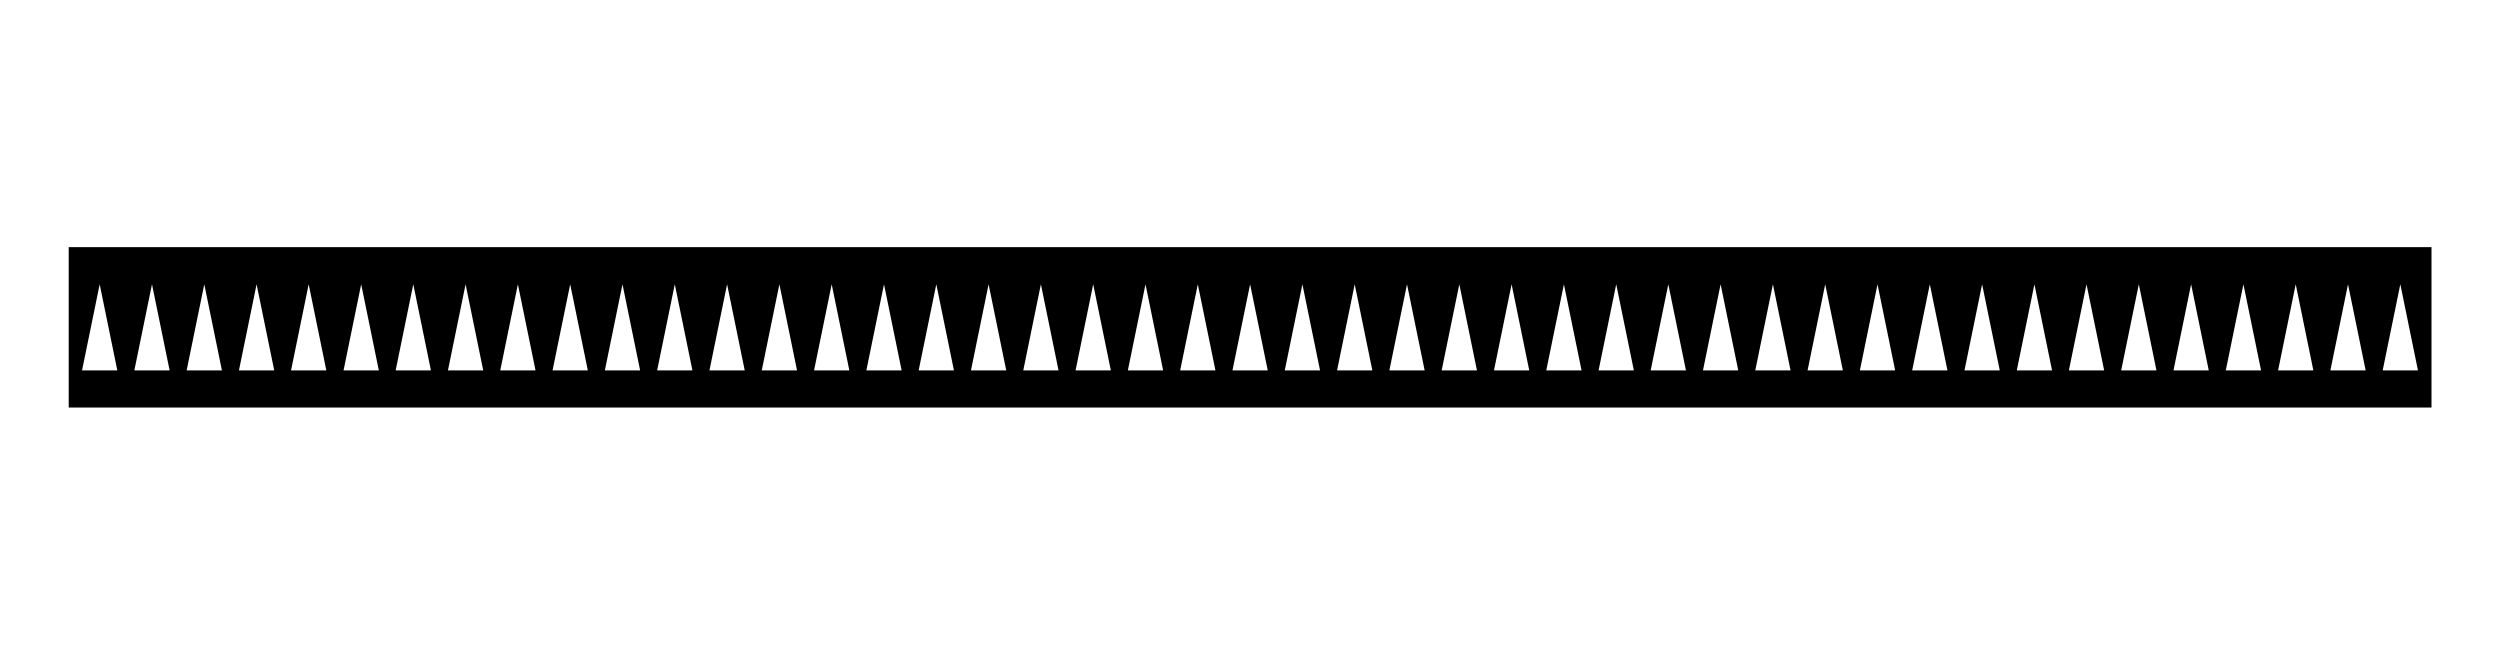 <?xml version="1.0" encoding="utf-8"?>
<!-- Generator: Adobe Illustrator 19.2.0, SVG Export Plug-In . SVG Version: 6.00 Build 0)  -->
<svg version="1.1" id="Layer_1" xmlns="http://www.w3.org/2000/svg" xmlns:xlink="http://www.w3.org/1999/xlink" x="0px" y="0px"
	 viewBox="0 0 121.89 31.92" style="enable-background:new 0 0 121.89 31.92;" xml:space="preserve">
<style type="text/css">
	.st0{fill:none;}
</style>
<rect x="0" y="0" class="st0" width="121.89" height="31.92"/>
<path d="M3.35,12.05v7.82h115.2v-7.82H3.35z M4,18.06l0.86-4.2l0.86,4.2H4z M6.55,18.06l0.86-4.2l0.86,4.2H6.55z M9.1,18.06
	l0.86-4.2l0.86,4.2H9.1z M11.65,18.06l0.86-4.2l0.86,4.2H11.65z M14.19,18.06l0.86-4.2l0.86,4.2H14.19z M16.75,18.06l0.86-4.2
	l0.86,4.2H16.75z M19.29,18.06l0.86-4.2l0.86,4.2H19.29z M21.84,18.06l0.86-4.2l0.86,4.2H21.84z M24.39,18.06l0.86-4.2l0.86,4.2
	H24.39z M26.94,18.06l0.86-4.2l0.86,4.2H26.94z M29.49,18.06l0.86-4.2l0.86,4.2H29.49z M32.04,18.06l0.86-4.2l0.86,4.2H32.04z
	 M34.59,18.06l0.86-4.2l0.86,4.2H34.59z M37.14,18.06l0.86-4.2l0.86,4.2H37.14z M39.69,18.06l0.86-4.2l0.86,4.2H39.69z M42.24,18.06
	l0.86-4.2l0.86,4.2H42.24z M44.79,18.06l0.86-4.2l0.86,4.2H44.79z M47.34,18.06l0.86-4.2l0.86,4.2H47.34z M49.89,18.06l0.86-4.2
	l0.86,4.2H49.89z M52.44,18.06l0.86-4.2l0.86,4.2H52.44z M54.99,18.06l0.86-4.2l0.86,4.2H54.99z M57.54,18.06l0.86-4.2l0.86,4.2
	H57.54z M60.09,18.06l0.86-4.2l0.86,4.2H60.09z M62.64,18.06l0.86-4.2l0.86,4.2H62.64z M65.19,18.06l0.86-4.2l0.86,4.2H65.19z
	 M67.74,18.06l0.86-4.2l0.86,4.2H67.74z M70.29,18.06l0.86-4.2l0.86,4.2H70.29z M72.84,18.06l0.86-4.2l0.86,4.2H72.84z M75.39,18.06
	l0.86-4.2l0.86,4.2H75.39z M77.94,18.06l0.86-4.2l0.86,4.2H77.94z M80.48,18.06l0.86-4.2l0.86,4.2H80.48z M83.03,18.06l0.86-4.2
	l0.86,4.2H83.03z M85.58,18.06l0.86-4.2l0.86,4.2H85.58z M88.13,18.06l0.86-4.2l0.86,4.2H88.13z M90.68,18.06l0.86-4.2l0.86,4.2
	H90.68z M93.23,18.06l0.86-4.2l0.86,4.2H93.23z M95.78,18.06l0.86-4.2l0.86,4.2H95.78z M98.33,18.06l0.86-4.2l0.86,4.2H98.33z
	 M100.87,18.06l0.86-4.2l0.86,4.2H100.87z M103.42,18.06l0.86-4.2l0.86,4.2H103.42z M105.97,18.06l0.86-4.2l0.86,4.2H105.97z
	 M108.52,18.06l0.86-4.2l0.86,4.2H108.52z M111.07,18.06l0.86-4.2l0.86,4.2H111.07z M113.62,18.06l0.86-4.2l0.86,4.2H113.62z
	 M116.17,18.06l0.86-4.2l0.86,4.2H116.17z"/>
<g>
</g>
<g>
</g>
<g>
</g>
<g>
</g>
<g>
</g>
<g>
</g>
</svg>
